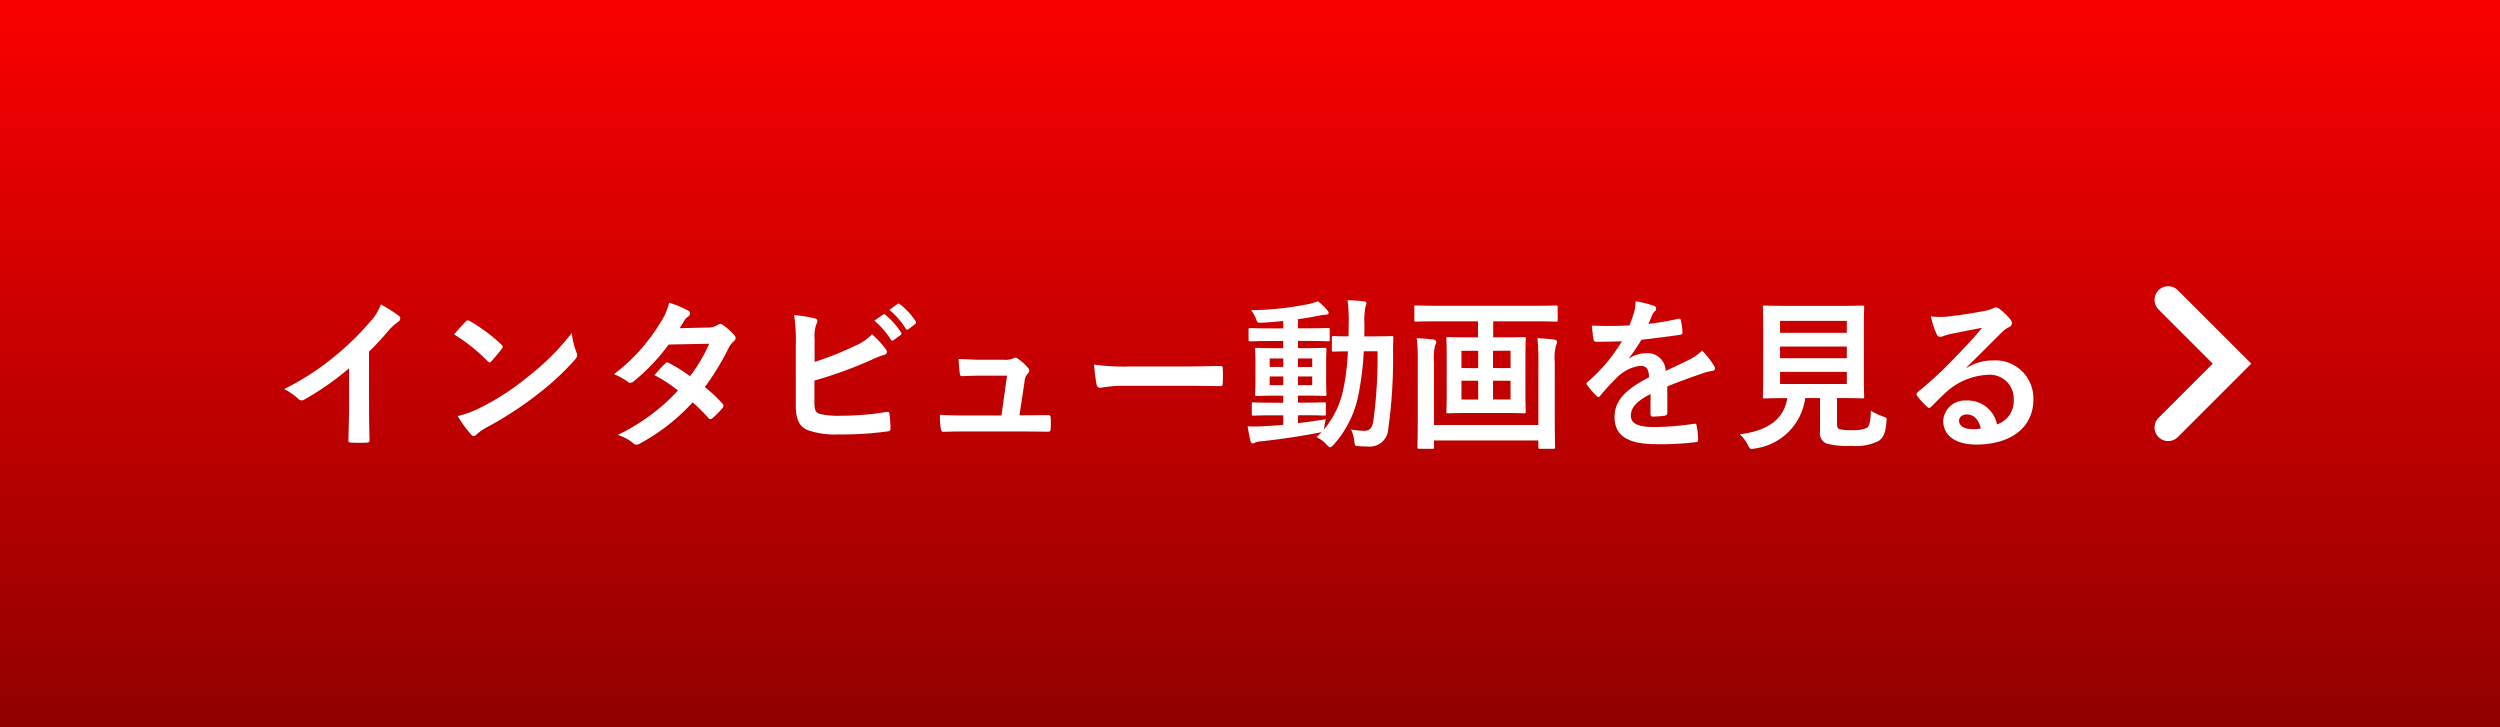 <svg xmlns="http://www.w3.org/2000/svg" xmlns:xlink="http://www.w3.org/1999/xlink" width="275" height="80" viewBox="0 0 275 80">
  <rect x="0" y="0" width="275" height="80" fill="#333333" stroke="none"/>
  <defs>
    <linearGradient id="linear-gradient" x1="0.5" y1="1" x2="0.5" gradientUnits="objectBoundingBox">
      <stop offset="0" stop-color="#fa0000"/>
      <stop offset="1" stop-color="#910000"/>
    </linearGradient>
  </defs>
  <g id="グループ_289" data-name="グループ 289" transform="translate(-50 -5223)">
    <path id="パス_184" data-name="パス 184" d="M0,0H275V80H0Z" transform="translate(325 5303) rotate(180)" fill="url(#linear-gradient)"/>
    <g id="グループ_288" data-name="グループ 288">
      <path id="パス_183" data-name="パス 183" d="M-87.408-9.324A28.492,28.492,0,0,0-85.3-11.592a5.93,5.93,0,0,1,1.08-.99.515.515,0,0,0,.252-.4.318.318,0,0,0-.144-.27,16.014,16.014,0,0,0-2-1.26,5.217,5.217,0,0,1-1.134,1.854A29.2,29.2,0,0,1-91.08-8.892,28.9,28.9,0,0,1-96.75-5.2,6.738,6.738,0,0,1-95.2-4.14a.5.5,0,0,0,.378.18.508.508,0,0,0,.27-.072A31.14,31.14,0,0,0-89.6-7.488v4.194c0,1.224-.054,2.394-.072,3.69-.018.216.054.288.252.288a15.013,15.013,0,0,0,1.8,0c.2,0,.288-.072.27-.306-.036-1.44-.054-2.5-.054-3.744Zm9.36-1.89A19.054,19.054,0,0,1-74.376-8.28c.09.09.162.144.234.144s.126-.054.216-.144c.252-.27.846-.99,1.116-1.35a.387.387,0,0,0,.108-.234c0-.072-.054-.144-.162-.252A18.77,18.77,0,0,0-76.3-12.672a.48.48,0,0,0-.234-.09.337.337,0,0,0-.252.144C-77.13-12.258-77.652-11.7-78.048-11.214Zm.4,8.982a12.472,12.472,0,0,0,1.44,2,.467.467,0,0,0,.306.2.5.5,0,0,0,.324-.18,6.213,6.213,0,0,1,1.206-.828A38.7,38.7,0,0,0-68.94-4.572,29.421,29.421,0,0,0-64.8-8.388c.2-.234.288-.378.288-.54a.88.88,0,0,0-.09-.342,8.034,8.034,0,0,1-.5-2.106,27.042,27.042,0,0,1-4.932,4.9,26.681,26.681,0,0,1-5.184,3.348A10.844,10.844,0,0,1-77.652-2.232ZM-53.244-11.9c.306-.468.414-.648.558-.9a1.5,1.5,0,0,1,.378-.378.486.486,0,0,0,.216-.36.316.316,0,0,0-.2-.288,11.336,11.336,0,0,0-2.106-.882,6.64,6.64,0,0,1-.972,2.214A20.082,20.082,0,0,1-60.462-6.84a7.5,7.5,0,0,1,1.512.828.412.412,0,0,0,.288.126.645.645,0,0,0,.36-.162A21.737,21.737,0,0,0-54.45-10.1l4.464-.09a17.353,17.353,0,0,1-2.106,3.564,18.048,18.048,0,0,0-2.322-1.44.467.467,0,0,0-.18-.072.34.34,0,0,0-.234.126c-.414.378-.792.846-1.188,1.278A15.047,15.047,0,0,1-53.424-5.04,21.827,21.827,0,0,1-60.048-.162a5.114,5.114,0,0,1,1.71.918A.54.54,0,0,0-58,.918a.98.98,0,0,0,.45-.162,21.936,21.936,0,0,0,5.742-4.5A19.949,19.949,0,0,1-50.058-2a.313.313,0,0,0,.2.108.374.374,0,0,0,.216-.09,11.064,11.064,0,0,0,1.116-1.134.349.349,0,0,0,.108-.234.355.355,0,0,0-.108-.252,16,16,0,0,0-1.944-1.818,28.1,28.1,0,0,0,2.646-4.356,2.258,2.258,0,0,1,.54-.684.461.461,0,0,0,.2-.342.44.44,0,0,0-.144-.324,5.831,5.831,0,0,0-1.224-1.1.62.62,0,0,0-.324-.144.526.526,0,0,0-.306.126,1.761,1.761,0,0,1-.99.27Zm14.85,1.206a4.1,4.1,0,0,1,.18-1.62.786.786,0,0,0,.126-.378c0-.126-.072-.234-.288-.288a15.41,15.41,0,0,0-2.268-.36,18.7,18.7,0,0,1,.18,3.294V-3.4c0,1.476.378,2.322,1.278,2.7a8.864,8.864,0,0,0,3.42.486A36,36,0,0,0-30.42-.54c.27-.018.378-.09.378-.324,0-.378-.054-1.062-.108-1.566-.018-.216-.054-.288-.324-.252a31.76,31.76,0,0,1-5.076.414,9.223,9.223,0,0,1-2.268-.2c-.468-.144-.594-.432-.594-1.278V-6.138A47.223,47.223,0,0,0-32.238-8.37a9.56,9.56,0,0,1,1.494-.594c.216-.054.306-.18.306-.324a.522.522,0,0,0-.144-.324,10.327,10.327,0,0,0-1.494-1.62A5.587,5.587,0,0,1-34-9.936,33.812,33.812,0,0,1-38.394-8.19Zm6.57-2.034a8.931,8.931,0,0,1,1.818,2.088.188.188,0,0,0,.306.054l.756-.558a.182.182,0,0,0,.054-.288,8.285,8.285,0,0,0-1.71-1.926c-.108-.09-.18-.108-.27-.036Zm1.656-1.188a8.515,8.515,0,0,1,1.8,2.07.185.185,0,0,0,.306.054l.72-.558a.208.208,0,0,0,.054-.324A7.517,7.517,0,0,0-29-14.526c-.108-.09-.162-.108-.27-.036Zm14.31,11.592.558-3.69a1.428,1.428,0,0,1,.36-.9.467.467,0,0,0,.162-.324.467.467,0,0,0-.162-.324,6.208,6.208,0,0,0-1.1-.99.57.57,0,0,0-.27-.108.335.335,0,0,0-.2.072,2.188,2.188,0,0,1-1.062.162h-2.484c-.756,0-1.3-.036-2.5-.09.036.594.072,1.17.126,1.548.036.306.108.36.324.342.468-.018,1.278-.054,1.98-.054h2.9L-17.838-2.3h-4.176c-.9,0-1.566,0-2.592-.072a9.208,9.208,0,0,0,.09,1.512c.036.27.108.36.306.36.882-.036,1.584-.036,2.322-.036h6.624c.828,0,1.692.018,2.5.018.27,0,.324-.018.342-.36s.018-.792,0-1.134c-.018-.288-.09-.342-.4-.324-.684,0-1.476.018-2.2.018ZM2.16-5.562c1.332,0,2.664.018,4.014.036.252.018.324-.054.324-.27a13.268,13.268,0,0,0,0-1.692c0-.216-.054-.27-.324-.252-1.386.018-2.772.054-4.14.054h-5.8A23.125,23.125,0,0,1-7.65-7.9a19.536,19.536,0,0,0,.27,2.178c.054.27.2.378.414.378A14.394,14.394,0,0,1-4.32-5.562Zm12.618,3.24h.666c1.548,0,2.088.036,2.2.036.18,0,.2-.018.2-.18v-1.08c0-.18-.018-.2-.2-.2-.108,0-.648.036-2.2.036h-.666v-.774h.774c1.512,0,2.034.036,2.16.036.18,0,.2-.018.2-.2,0-.108-.036-.54-.036-1.494V-8.064c0-.972.036-1.386.036-1.476,0-.18-.018-.2-.2-.2-.126,0-.648.036-2.16.036h-.774v-.792h1.044c1.6,0,2.2.036,2.3.036.162,0,.144-.018.144-.2v-1.062c0-.18-.018-.2-.18-.2-.108,0-.666.036-2.268.036H14.778v-1.008c.738-.09,1.458-.216,2.178-.36a5.276,5.276,0,0,1,.81-.126c.234,0,.378-.072.378-.18A.44.44,0,0,0,18-13.878a7.8,7.8,0,0,0-1.026-.99,6.543,6.543,0,0,1-.99.306,34.522,34.522,0,0,1-6.372.684,3.62,3.62,0,0,1,.558.972c.144.414.162.432.666.4.774-.036,1.548-.108,2.322-.18v.81H11.826c-1.62,0-2.178-.036-2.286-.036-.18,0-.2.018-.2.2v1.062c0,.18.018.2.2.2.108,0,.666-.036,2.286-.036h1.332V-9.7h-.72c-1.53,0-2.052-.036-2.16-.036-.2,0-.216.018-.216.2,0,.09.036.5.036,1.476v1.926c0,.954-.036,1.368-.036,1.494,0,.18.018.2.216.2.108,0,.63-.036,2.16-.036h.72v.774H12.1c-1.566,0-2.088-.036-2.2-.036-.18,0-.2.018-.2.2v1.08c0,.162.018.18.2.18.108,0,.63-.036,2.2-.036h1.062v1.044c-.72.072-1.4.108-2.034.144a16.429,16.429,0,0,1-1.89.018c.09.54.2,1.116.306,1.584.054.2.144.306.252.306A.7.7,0,0,0,10.1.666,2.894,2.894,0,0,1,10.764.54C12.8.324,15.138-.018,17.046-.4a1.407,1.407,0,0,0,.342-.072c-.18.2-.378.378-.576.558a3.339,3.339,0,0,1,1.152.864c.162.162.252.252.342.252s.2-.09.378-.27a11.456,11.456,0,0,0,2.664-5.13,31.709,31.709,0,0,0,.666-5.166h1.512a51.154,51.154,0,0,1-.45,7.614C22.95-.9,22.644-.612,22.1-.612A9.661,9.661,0,0,1,20.61-.756,4.106,4.106,0,0,1,20.97.45c.054.594.054.594.468.63.306.018.612.036.99.036a2.051,2.051,0,0,0,2.286-1.98,55.1,55.1,0,0,0,.522-8.244c0-.576,0-1.1.036-1.71,0-.18-.036-.216-.216-.216-.108,0-.576.036-1.962.036H22.068c.018-.45.018-.9.018-1.386a7.755,7.755,0,0,1,.108-1.836,1.382,1.382,0,0,0,.108-.432c0-.108-.09-.18-.27-.2-.63-.072-1.152-.108-1.8-.126a17.811,17.811,0,0,1,.126,2.538c0,.5-.018.972-.018,1.44-1.116,0-1.53-.036-1.62-.036-.2,0-.216.018-.216.2v1.314c0,.18.018.2.216.2.09,0,.486-.018,1.548-.036a24.71,24.71,0,0,1-.594,4.59A10.16,10.16,0,0,1,17.622-.738l.054-.324a7.446,7.446,0,0,1,.162-.828c-1.062.18-2.088.324-3.06.432Zm1.566-3.312H14.778v-.954h1.566Zm0-2.934v.936H14.778v-.936Zm-4.68,2.934v-.954h1.494v.954Zm0-2v-.936h1.494v.936Zm22.914-5.022v1.764H33.57c-1.6,0-2.142-.036-2.268-.036-.18,0-.2.018-.2.216,0,.108.036.666.036,1.944V-4.68c0,1.26-.036,1.836-.036,1.944,0,.18.018.2.2.2.126,0,.666-.036,2.268-.036h3.78c1.62,0,2.16.036,2.268.036.2,0,.216-.018.216-.2,0-.108-.036-.684-.036-1.944V-8.766c0-1.278.036-1.836.036-1.944,0-.2-.018-.216-.216-.216-.108,0-.648.036-2.268.036h-1.1v-1.764H40.86c1.638,0,2.178.036,2.286.036.18,0,.2-.018.2-.18v-1.386c0-.2-.018-.216-.2-.216-.108,0-.648.036-2.286.036H30.06c-1.62,0-2.178-.036-2.286-.036-.18,0-.2.018-.2.216V-12.8c0,.162.018.18.2.18.108,0,.666-.036,2.286-.036Zm3.582,8.6H36.234V-6.12H38.16Zm-5.4,0V-6.12H34.6v2.07Zm5.4-5.364v1.908H36.234V-9.414Zm-5.4,1.908V-9.414H34.6v1.908Zm8.46,6.264H29.736V-8.136a6.054,6.054,0,0,1,.126-1.872.784.784,0,0,0,.126-.378c0-.144-.126-.234-.342-.27-.576-.072-1.1-.108-1.8-.144a20.752,20.752,0,0,1,.108,2.538v5.886c0,2.268-.036,3.42-.036,3.546,0,.18.018.2.2.2h1.422c.18,0,.2-.018.2-.2V.45H41.22v.72c0,.18.018.2.2.2h1.44c.18,0,.2-.018.2-.2,0-.108-.036-1.3-.036-3.582V-8.154a5.459,5.459,0,0,1,.144-1.89.593.593,0,0,0,.108-.342c0-.162-.126-.234-.342-.27-.576-.072-1.134-.108-1.818-.144a23.847,23.847,0,0,1,.108,2.628ZM55.4-5.49c1.53-.63,2.7-1.026,3.87-1.44a5.756,5.756,0,0,1,1.1-.27c.18-.036.27-.108.27-.252a.712.712,0,0,0-.144-.4,11.088,11.088,0,0,0-1.26-1.584,5.413,5.413,0,0,1-1.368.972c-.918.468-1.944.936-2.646,1.26a1.988,1.988,0,0,0-2.2-1.944,3.582,3.582,0,0,0-1.8.558l-.018-.036a18.574,18.574,0,0,0,1.35-2c1.314-.144,2.862-.342,4.212-.54.252-.036.324-.108.306-.288a6.069,6.069,0,0,0-.18-1.3c-.036-.162-.09-.216-.288-.18a28.957,28.957,0,0,1-3.276.558c.216-.486.306-.72.414-.972a1.4,1.4,0,0,1,.306-.432.348.348,0,0,0,.126-.27.323.323,0,0,0-.216-.306,11.366,11.366,0,0,0-2.052-.5,4.382,4.382,0,0,1-.126,1.1,13.87,13.87,0,0,1-.54,1.548,39.7,39.7,0,0,1-4.14.018c.054.54.126,1.206.18,1.494.036.2.09.288.252.288,1.062,0,2.034-.018,2.88-.054a18.394,18.394,0,0,1-3.762,4.464c-.09.072-.126.126-.126.2a.293.293,0,0,0,.072.162,8.562,8.562,0,0,0,1.026,1.188.359.359,0,0,0,.2.126c.072,0,.126-.054.216-.162a24.257,24.257,0,0,1,1.8-1.962,4.346,4.346,0,0,1,2.484-1.3c.81-.036,1.026.324,1.08,1.242-2.718,1.4-3.8,2.664-3.8,4.392,0,2.088,1.566,2.97,4.518,2.97A32.016,32.016,0,0,0,58.59.63c.144,0,.216-.126.2-.342a8.056,8.056,0,0,0-.162-1.476c-.018-.162-.09-.216-.252-.2a30.762,30.762,0,0,1-4.482.36c-1.89,0-2.5-.486-2.5-1.242,0-.864.576-1.566,2.178-2.394-.018.648-.018,1.548-.018,2.2,0,.18.072.288.234.288a9.737,9.737,0,0,0,1.278-.09c.234-.036.342-.126.342-.324ZM74.07-4.212h.324c1.728,0,2.34.036,2.466.036.18,0,.2-.018.2-.2,0-.108-.036-.792-.036-2.2v-5.382c0-1.44.036-2.106.036-2.232,0-.18-.018-.2-.2-.2-.126,0-.738.036-2.466.036H68.6c-1.746,0-2.358-.036-2.466-.036-.2,0-.216.018-.216.2,0,.126.036.792.036,2.232V-6.57c0,1.4-.036,2.07-.036,2.2,0,.18.018.2.216.2.108,0,.684-.036,2.43-.036H68.6c-.36,2.25-2.034,3.582-5.22,3.978A4.168,4.168,0,0,1,64.26.936c.18.36.234.45.414.45a2.053,2.053,0,0,0,.378-.054,6.453,6.453,0,0,0,5.526-5.544H72.2V-.486A1.179,1.179,0,0,0,72.936.792a8.689,8.689,0,0,0,2.718.252A5.589,5.589,0,0,0,78.66.5c.5-.36.738-.828.846-2.088.054-.45.054-.45-.4-.612a6.355,6.355,0,0,1-1.314-.63c-.018,1.206-.162,1.692-.45,1.908A3.545,3.545,0,0,1,75.8-.684a6.109,6.109,0,0,1-1.4-.09c-.234-.054-.324-.18-.324-.594ZM75.15-5.76H67.806V-7.092H75.15Zm0-6.948v1.314H67.806v-1.314ZM67.806-8.6V-9.882H75.15V-8.6ZM88.326-7.6c1.368-1.314,2.574-2.574,3.888-3.852a2.9,2.9,0,0,1,.792-.576.476.476,0,0,0,.306-.432.625.625,0,0,0-.2-.432,6.811,6.811,0,0,0-1.206-1.152.642.642,0,0,0-.414-.144.93.93,0,0,0-.342.144,4.776,4.776,0,0,1-.99.27c-1.4.27-2.988.5-4.086.612a8.675,8.675,0,0,1-1.674-.036,8.619,8.619,0,0,0,.63,1.944.409.409,0,0,0,.4.306,1.32,1.32,0,0,0,.36-.09,5.54,5.54,0,0,1,.756-.216c1.116-.234,2.394-.486,3.474-.684-.828,1.026-1.674,1.926-2.79,3.078a43.328,43.328,0,0,1-4.266,3.978c-.144.144-.2.27-.09.414a8.1,8.1,0,0,0,1.062,1.17.442.442,0,0,0,.27.162c.09,0,.18-.072.306-.2.54-.54,1.044-1.062,1.566-1.53a7.328,7.328,0,0,1,4.608-1.908A2.628,2.628,0,0,1,93.51-4.05a2.711,2.711,0,0,1-1.836,2.736A3.276,3.276,0,0,0,88.29-3.942a2.389,2.389,0,0,0-2.538,2.2C85.752-.072,87.12.9,89.388.9,93.24.9,95.67-1.026,95.67-4.032a4.177,4.177,0,0,0-4.464-4.32,5.417,5.417,0,0,0-2.862.81ZM89.892-.864a3.941,3.941,0,0,1-.828.072c-1.08,0-1.566-.378-1.566-.936,0-.378.342-.684.864-.684C89.118-2.412,89.658-1.854,89.892-.864Z" transform="translate(178 5271)" fill="#fff"/>
      <path id="パス_3" data-name="パス 3" d="M686.625,8806.59l7.018,7.018-7.018,7.018" transform="translate(-398.125 -3550.607)" fill="none" stroke="#fff" stroke-linecap="round" stroke-width="3"/>
    </g>
  </g>
</svg>
